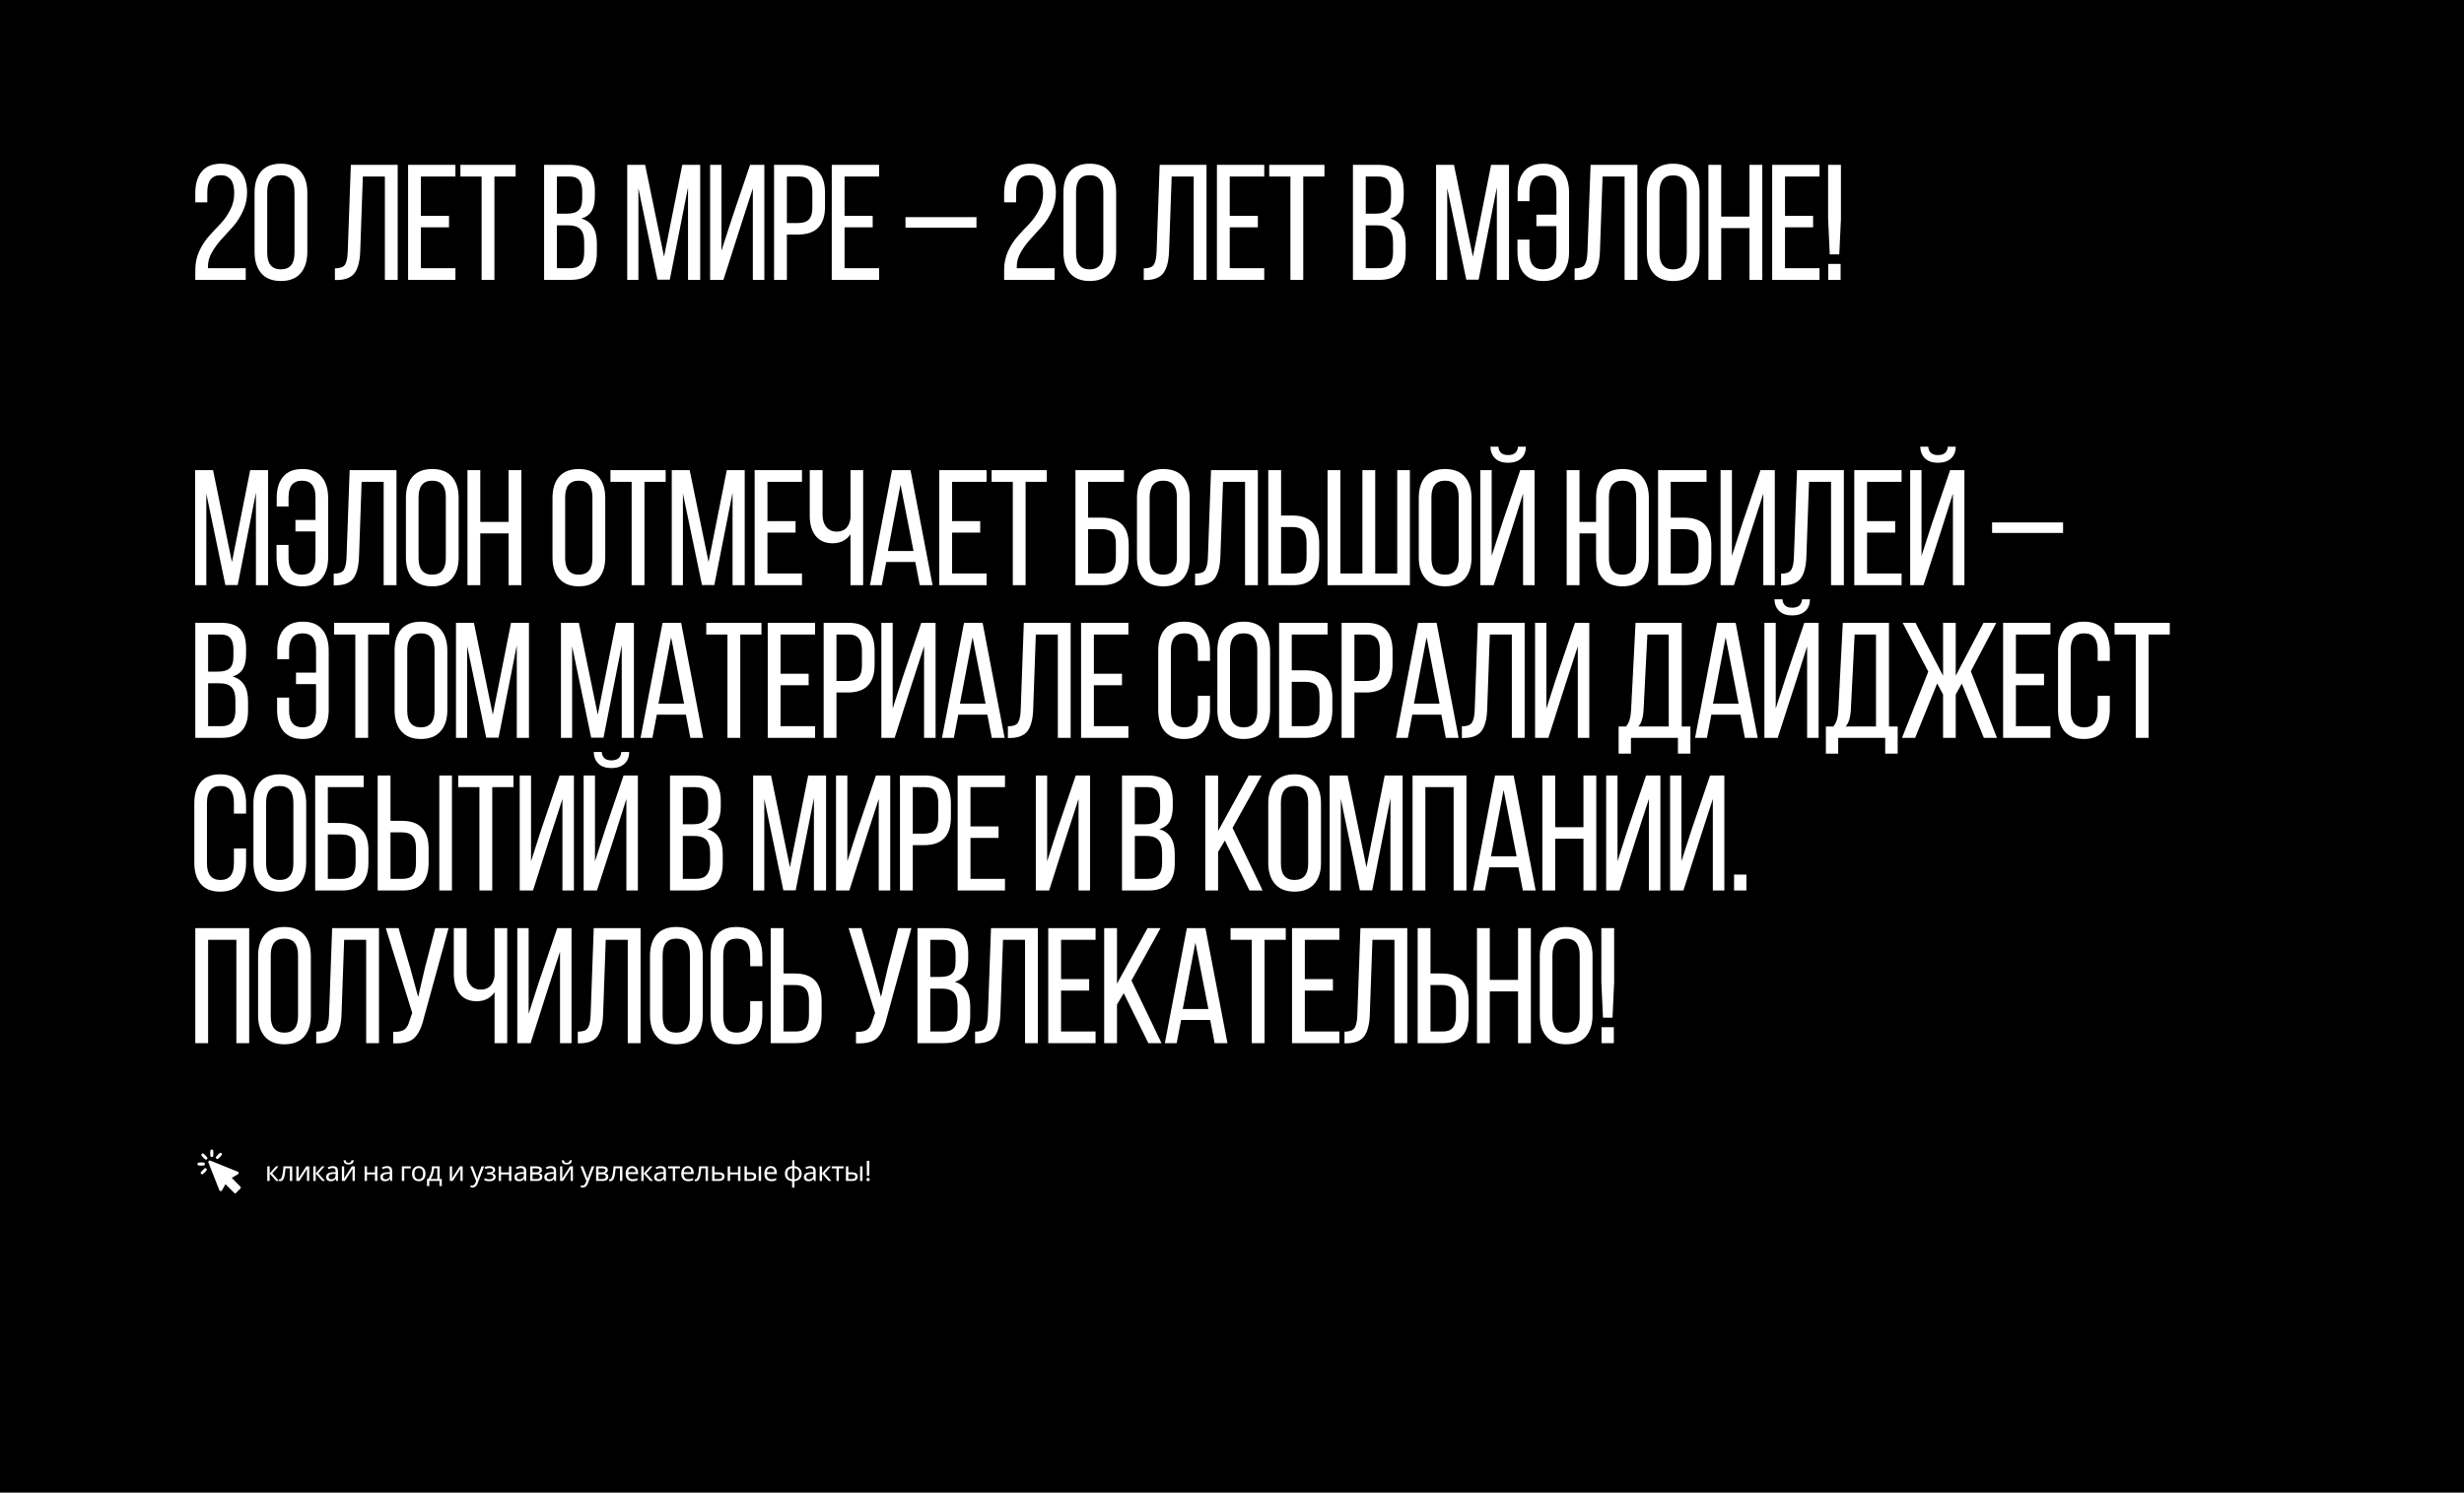 <?xml version="1.0" encoding="UTF-8"?> <svg xmlns="http://www.w3.org/2000/svg" width="1162" height="704" viewBox="0 0 1162 704" fill="none"><rect width="1162" height="704" fill="black"></rect><path d="M95.122 80.932C97.137 78.452 100.185 77.212 104.266 77.212C108.347 77.212 111.396 78.426 113.41 80.854C115.477 83.283 116.51 86.641 116.51 90.929C116.51 93.925 115.864 96.792 114.573 99.53C113.333 102.268 111.809 104.671 110.001 106.737C108.192 108.752 106.384 110.741 104.576 112.704C102.82 114.616 101.296 116.682 100.004 118.904C98.713 121.125 98.067 123.372 98.067 125.646V126.498H115.89V132H92.1V127.35C92.1 124.147 92.72 121.177 93.96 118.439C95.251 115.701 96.775 113.35 98.532 111.387C100.34 109.372 102.148 107.435 103.956 105.575C105.764 103.663 107.288 101.493 108.528 99.065C109.82 96.586 110.466 93.951 110.466 91.161C110.466 85.478 108.347 82.637 104.111 82.637C99.875 82.637 97.757 85.297 97.757 90.619V95.423H92.1V91.006C92.1 86.718 93.107 83.36 95.122 80.932ZM120.053 118.826V90.851C120.053 86.615 121.086 83.283 123.153 80.854C125.271 78.426 128.371 77.212 132.452 77.212C136.533 77.212 139.633 78.426 141.751 80.854C143.869 83.283 144.928 86.615 144.928 90.851V118.826C144.928 123.062 143.869 126.42 141.751 128.9C139.633 131.328 136.533 132.542 132.452 132.542C128.422 132.542 125.348 131.328 123.23 128.9C121.112 126.42 120.053 123.062 120.053 118.826ZM126.02 90.541V119.214C126.02 124.431 128.164 127.04 132.452 127.04C136.74 127.04 138.884 124.431 138.884 119.214V90.541C138.884 85.272 136.74 82.637 132.452 82.637C128.164 82.637 126.02 85.272 126.02 90.541ZM181.501 83.257H171.117L169.877 118.516C169.722 123.114 168.844 126.524 167.242 128.745C165.641 130.915 162.877 132.026 158.95 132.077H157.943V126.575C160.319 126.575 161.895 126.007 162.67 124.871C163.445 123.682 163.884 121.668 163.987 118.826L165.46 77.755H187.545V132H181.501V83.257ZM198.498 101.778H211.749V107.202H198.498V126.498H214.772V132H192.453V77.755H214.772V83.257H198.498V101.778ZM233.165 132H227.12V83.257H217.124V77.755H243.161V83.257H233.165V132ZM256.594 77.755H268.761C272.894 77.755 275.89 78.736 277.75 80.7C279.61 82.663 280.54 85.685 280.54 89.766V92.323C280.54 95.32 280.049 97.696 279.067 99.453C278.086 101.158 276.458 102.372 274.185 103.095C279.042 104.438 281.47 108.313 281.47 114.719V119.291C281.47 127.764 277.337 132 269.071 132H256.594V77.755ZM262.639 100.77H267.288C269.82 100.77 271.654 100.254 272.79 99.22C273.979 98.187 274.573 96.301 274.573 93.563V90.386C274.573 87.958 274.108 86.176 273.178 85.039C272.248 83.851 270.724 83.257 268.606 83.257H262.639V100.77ZM262.639 126.498H269.071C273.359 126.498 275.503 124.044 275.503 119.136V114.332C275.503 111.387 274.909 109.32 273.72 108.132C272.532 106.892 270.595 106.272 267.908 106.272H262.639V126.498ZM324.469 88.371L315.867 131.923H310.055L301.066 88.759V132H295.796V77.755H304.243L313.155 121.073L321.756 77.755H330.203V132H324.469V88.371ZM355.035 88.836L349.223 106.815L341.164 132H334.887V77.755H340.234V118.206L345.813 101.08L353.718 77.755H360.459V132H355.035V88.836ZM365.046 77.755H376.902C385.013 77.755 389.068 82.172 389.068 91.006V97.516C389.068 106.246 384.858 110.612 376.437 110.612H371.09V132H365.046V77.755ZM371.09 105.187H376.437C378.71 105.187 380.389 104.619 381.474 103.482C382.559 102.346 383.101 100.486 383.101 97.903V90.696C383.101 88.165 382.611 86.305 381.629 85.117C380.647 83.877 379.072 83.257 376.902 83.257H371.09V105.187ZM398.297 101.778H411.549V107.202H398.297V126.498H414.571V132H392.253V77.755H414.571V83.257H398.297V101.778ZM427.018 107.357V102.398H460.495V107.357H427.018ZM476.558 80.932C478.573 78.452 481.621 77.212 485.703 77.212C489.784 77.212 492.832 78.426 494.847 80.854C496.913 83.283 497.946 86.641 497.946 90.929C497.946 93.925 497.301 96.792 496.009 99.53C494.769 102.268 493.245 104.671 491.437 106.737C489.629 108.752 487.821 110.741 486.012 112.704C484.256 114.616 482.732 116.682 481.44 118.904C480.149 121.125 479.503 123.372 479.503 125.646V126.498H497.327V132H473.536V127.35C473.536 124.147 474.156 121.177 475.396 118.439C476.687 115.701 478.211 113.35 479.968 111.387C481.776 109.372 483.584 107.435 485.393 105.575C487.201 103.663 488.725 101.493 489.965 99.065C491.256 96.586 491.902 93.951 491.902 91.161C491.902 85.478 489.784 82.637 485.548 82.637C481.311 82.637 479.193 85.297 479.193 90.619V95.423H473.536V91.006C473.536 86.718 474.543 83.36 476.558 80.932ZM501.489 118.826V90.851C501.489 86.615 502.523 83.283 504.589 80.854C506.707 78.426 509.807 77.212 513.888 77.212C517.97 77.212 521.069 78.426 523.187 80.854C525.306 83.283 526.365 86.615 526.365 90.851V118.826C526.365 123.062 525.306 126.42 523.187 128.9C521.069 131.328 517.97 132.542 513.888 132.542C509.859 132.542 506.785 131.328 504.667 128.9C502.548 126.42 501.489 123.062 501.489 118.826ZM507.456 90.541V119.214C507.456 124.431 509.6 127.04 513.888 127.04C518.176 127.04 520.32 124.431 520.32 119.214V90.541C520.32 85.272 518.176 82.637 513.888 82.637C509.6 82.637 507.456 85.272 507.456 90.541ZM562.937 83.257H552.553L551.313 118.516C551.158 123.114 550.28 126.524 548.678 128.745C547.077 130.915 544.313 132.026 540.387 132.077H539.379V126.575C541.756 126.575 543.331 126.007 544.106 124.871C544.881 123.682 545.32 121.668 545.424 118.826L546.896 77.755H568.982V132H562.937V83.257ZM579.934 101.778H593.186V107.202H579.934V126.498H596.208V132H573.89V77.755H596.208V83.257H579.934V101.778ZM614.601 132H608.557V83.257H598.56V77.755H624.598V83.257H614.601V132ZM638.031 77.755H650.197C654.33 77.755 657.326 78.736 659.186 80.7C661.046 82.663 661.976 85.685 661.976 89.766V92.323C661.976 95.32 661.485 97.696 660.504 99.453C659.522 101.158 657.895 102.372 655.622 103.095C660.478 104.438 662.906 108.313 662.906 114.719V119.291C662.906 127.764 658.773 132 650.507 132H638.031V77.755ZM644.075 100.77H648.725C651.256 100.77 653.09 100.254 654.227 99.22C655.415 98.187 656.009 96.301 656.009 93.563V90.386C656.009 87.958 655.544 86.176 654.614 85.039C653.684 83.851 652.16 83.257 650.042 83.257H644.075V100.77ZM644.075 126.498H650.507C654.795 126.498 656.939 124.044 656.939 119.136V114.332C656.939 111.387 656.345 109.32 655.157 108.132C653.968 106.892 652.031 106.272 649.345 106.272H644.075V126.498ZM705.905 88.371L697.303 131.923H691.491L682.502 88.759V132H677.233V77.755H685.679L694.591 121.073L703.193 77.755H711.64V132H705.905V88.371ZM718.725 80.854C720.74 78.426 723.762 77.212 727.792 77.212C731.822 77.212 734.844 78.426 736.859 80.854C738.925 83.283 739.959 86.615 739.959 90.851V118.904C739.959 123.14 738.925 126.472 736.859 128.9C734.844 131.328 731.822 132.542 727.792 132.542C723.762 132.542 720.714 131.328 718.648 128.9C716.633 126.472 715.626 123.14 715.626 118.904V113.014H721.283V119.214C721.283 124.431 723.401 127.04 727.637 127.04C731.873 127.04 733.992 124.431 733.992 119.214V106.66H724.537V101.235H733.992V90.541C733.992 85.323 731.873 82.714 727.637 82.714C723.401 82.714 721.283 85.323 721.283 90.541V94.881H715.703V90.851C715.703 86.615 716.711 83.283 718.725 80.854ZM766.142 83.257H755.758L754.518 118.516C754.363 123.114 753.485 126.524 751.883 128.745C750.282 130.915 747.518 132.026 743.592 132.077H742.584V126.575C744.961 126.575 746.536 126.007 747.311 124.871C748.086 123.682 748.525 121.668 748.629 118.826L750.101 77.755H772.187V132H766.142V83.257ZM776.63 118.904V90.851C776.63 86.615 777.663 83.283 779.729 80.854C781.848 78.426 784.947 77.212 789.029 77.212C793.11 77.212 796.21 78.426 798.328 80.854C800.446 83.283 801.505 86.615 801.505 90.851V118.904C801.505 123.14 800.446 126.472 798.328 128.9C796.21 131.328 793.11 132.542 789.029 132.542C784.999 132.542 781.925 131.328 779.807 128.9C777.689 126.472 776.63 123.14 776.63 118.904ZM782.597 90.541V119.214C782.597 124.431 784.741 127.04 789.029 127.04C793.317 127.04 795.461 124.431 795.461 119.214V90.541C795.461 85.323 793.317 82.714 789.029 82.714C784.741 82.714 782.597 85.323 782.597 90.541ZM825.038 107.59H811.709V132H805.664V77.755H811.709V102.165H825.038V77.755H831.082V132H825.038V107.59ZM841.792 101.778H855.043V107.202H841.792V126.498H858.065V132H835.747V77.755H858.065V83.257H841.792V101.778ZM862.897 119.989L862.122 103.25V77.755H868.167V103.25L867.392 119.989H862.897ZM862.2 124.483H868.012V132H862.2V124.483ZM120.695 232.371L112.093 275.923H106.281L97.292 232.759V276H92.022V221.755H100.469L109.381 265.073L117.982 221.755H126.429V276H120.695V232.371ZM133.515 224.854C135.53 222.426 138.552 221.212 142.582 221.212C146.611 221.212 149.634 222.426 151.648 224.854C153.715 227.283 154.748 230.615 154.748 234.851V262.904C154.748 267.14 153.715 270.472 151.648 272.9C149.634 275.328 146.611 276.542 142.582 276.542C138.552 276.542 135.504 275.328 133.438 272.9C131.423 270.472 130.415 267.14 130.415 262.904V257.014H136.072V263.214C136.072 268.431 138.19 271.04 142.427 271.04C146.663 271.04 148.781 268.431 148.781 263.214V250.66H139.327V245.235H148.781V234.541C148.781 229.323 146.663 226.714 142.427 226.714C138.19 226.714 136.072 229.323 136.072 234.541V238.881H130.493V234.851C130.493 230.615 131.5 227.283 133.515 224.854ZM180.932 227.257H170.548L169.308 262.516C169.153 267.114 168.275 270.524 166.673 272.745C165.072 274.915 162.308 276.026 158.381 276.077H157.374V270.575C159.75 270.575 161.326 270.007 162.101 268.871C162.876 267.682 163.315 265.668 163.418 262.826L164.891 221.755H186.976V276H180.932V227.257ZM191.419 262.904V234.851C191.419 230.615 192.453 227.283 194.519 224.854C196.637 222.426 199.737 221.212 203.818 221.212C207.9 221.212 210.999 222.426 213.118 224.854C215.236 227.283 216.295 230.615 216.295 234.851V262.904C216.295 267.14 215.236 270.472 213.118 272.9C210.999 275.328 207.9 276.542 203.818 276.542C199.789 276.542 196.715 275.328 194.597 272.9C192.479 270.472 191.419 267.14 191.419 262.904ZM197.386 234.541V263.214C197.386 268.431 199.53 271.04 203.818 271.04C208.106 271.04 210.25 268.431 210.25 263.214V234.541C210.25 229.323 208.106 226.714 203.818 226.714C199.53 226.714 197.386 229.323 197.386 234.541ZM239.827 251.59H226.498V276H220.454V221.755H226.498V246.165H239.827V221.755H245.872V276H239.827V251.59ZM260.555 262.904V234.851C260.555 230.615 261.588 227.283 263.655 224.854C265.773 222.426 268.873 221.212 272.954 221.212C277.035 221.212 280.135 222.426 282.253 224.854C284.371 227.283 285.43 230.615 285.43 234.851V262.904C285.43 267.14 284.371 270.472 282.253 272.9C280.135 275.328 277.035 276.542 272.954 276.542C268.924 276.542 265.85 275.328 263.732 272.9C261.614 270.472 260.555 267.14 260.555 262.904ZM266.522 234.541V263.214C266.522 268.431 268.666 271.04 272.954 271.04C277.242 271.04 279.386 268.431 279.386 263.214V234.541C279.386 229.323 277.242 226.714 272.954 226.714C268.666 226.714 266.522 229.323 266.522 234.541ZM303.926 276H297.881V227.257H287.885V221.755H313.922V227.257H303.926V276ZM345.468 232.371L336.866 275.923H331.054L322.065 232.759V276H316.795V221.755H325.242L334.154 265.073L342.755 221.755H351.202V276H345.468V232.371ZM361.93 245.778H375.181V251.202H361.93V270.498H378.204V276H355.886V221.755H378.204V227.257H361.93V245.778ZM401.091 276V251.977C399.128 254.819 396.313 256.239 392.645 256.239C389.132 256.239 386.445 255.051 384.585 252.675C382.777 250.298 381.873 247.198 381.873 243.375V221.755H387.918V242.91C387.918 245.235 388.512 247.121 389.7 248.567C390.888 250.014 392.515 250.737 394.582 250.737C398.302 250.737 400.471 248.619 401.091 244.383V221.755H407.058V276H401.091ZM431.652 265.073H417.936L415.844 276H410.264L420.648 221.755H429.405L439.789 276H433.744L431.652 265.073ZM424.678 228.574L418.711 259.881H430.8L424.678 228.574ZM449.001 245.778H462.252V251.202H449.001V270.498H465.275V276H442.957V221.755H465.275V227.257H449.001V245.778ZM483.668 276H477.623V227.257H467.627V221.755H493.664V227.257H483.668V276ZM513.142 244.15H519.496C528.02 244.15 532.283 248.387 532.283 256.859V262.826C532.283 271.609 528.124 276 519.806 276H507.175V221.755H530.035V227.257H513.142V244.15ZM513.142 270.498H519.806C522.028 270.498 523.655 269.93 524.688 268.793C525.722 267.605 526.238 265.745 526.238 263.214V256.472C526.238 253.94 525.696 252.158 524.611 251.125C523.526 250.091 521.821 249.575 519.496 249.575H513.142V270.498ZM536.186 262.904V234.851C536.186 230.615 537.219 227.283 539.285 224.854C541.404 222.426 544.503 221.212 548.585 221.212C552.666 221.212 555.766 222.426 557.884 224.854C560.002 227.283 561.061 230.615 561.061 234.851V262.904C561.061 267.14 560.002 270.472 557.884 272.9C555.766 275.328 552.666 276.542 548.585 276.542C544.555 276.542 541.481 275.328 539.363 272.9C537.245 270.472 536.186 267.14 536.186 262.904ZM542.153 234.541V263.214C542.153 268.431 544.297 271.04 548.585 271.04C552.873 271.04 555.017 268.431 555.017 263.214V234.541C555.017 229.323 552.873 226.714 548.585 226.714C544.297 226.714 542.153 229.323 542.153 234.541ZM587.151 227.257H576.767L575.527 262.516C575.372 267.114 574.494 270.524 572.892 272.745C571.291 274.915 568.527 276.026 564.6 276.077H563.593V270.575C565.969 270.575 567.545 270.007 568.32 268.871C569.095 267.682 569.534 265.668 569.637 262.826L571.11 221.755H593.195V276H587.151V227.257ZM604.148 243.143H609.495C617.916 243.143 622.126 247.508 622.126 256.239V262.749C622.126 271.583 618.071 276 609.96 276H598.103V221.755H604.148V243.143ZM604.148 270.498H609.96C612.13 270.498 613.705 269.904 614.687 268.716C615.669 267.476 616.159 265.59 616.159 263.059V255.852C616.159 253.269 615.617 251.409 614.532 250.272C613.447 249.136 611.768 248.567 609.495 248.567H604.148V270.498ZM626.068 221.755H632.112V270.498H642.496V221.755H648.541V270.498H658.925V221.755H664.892V276H626.068V221.755ZM669.081 262.904V234.851C669.081 230.615 670.114 227.283 672.18 224.854C674.299 222.426 677.398 221.212 681.48 221.212C685.561 221.212 688.661 222.426 690.779 224.854C692.897 227.283 693.956 230.615 693.956 234.851V262.904C693.956 267.14 692.897 270.472 690.779 272.9C688.661 275.328 685.561 276.542 681.48 276.542C677.45 276.542 674.376 275.328 672.258 272.9C670.14 270.472 669.081 267.14 669.081 262.904ZM675.048 234.541V263.214C675.048 268.431 677.192 271.04 681.48 271.04C685.768 271.04 687.911 268.431 687.911 263.214V234.541C687.911 229.323 685.768 226.714 681.48 226.714C677.192 226.714 675.048 229.323 675.048 234.541ZM715.861 210.673H719.581C719.581 213.05 718.832 214.909 717.334 216.253C715.835 217.596 713.795 218.268 711.212 218.268C708.628 218.268 706.614 217.596 705.167 216.253C703.721 214.909 702.946 213.05 702.842 210.673H706.639C706.846 213.308 708.37 214.625 711.212 214.625C714.105 214.625 715.654 213.308 715.861 210.673ZM718.263 232.836L712.839 249.885L704.392 276H698.115V221.755H703.462V262.206L708.499 246.553L716.946 221.755H723.688V276H718.263V232.836ZM755.881 224.854C757.999 222.426 761.099 221.212 765.18 221.212C769.261 221.212 772.335 222.426 774.402 224.854C776.52 227.283 777.579 230.615 777.579 234.851V262.904C777.579 267.14 776.52 270.472 774.402 272.9C772.284 275.328 769.21 276.542 765.18 276.542C761.099 276.542 757.999 275.328 755.881 272.9C753.763 270.472 752.704 267.14 752.704 262.904V251.59H744.877V276H738.832V221.755H744.877V246.165H752.704V234.851C752.704 230.615 753.763 227.283 755.881 224.854ZM771.612 234.541C771.612 229.323 769.468 226.714 765.18 226.714C760.892 226.714 758.748 229.323 758.748 234.541V263.214C758.748 268.431 760.892 271.04 765.18 271.04C769.468 271.04 771.612 268.431 771.612 263.214V234.541ZM787.901 244.15H794.255C802.78 244.15 807.042 248.387 807.042 256.859V262.826C807.042 271.609 802.883 276 794.565 276H781.934V221.755H804.794V227.257H787.901V244.15ZM787.901 270.498H794.565C796.787 270.498 798.414 269.93 799.447 268.793C800.481 267.605 800.997 265.745 800.997 263.214V256.472C800.997 253.94 800.455 252.158 799.37 251.125C798.285 250.091 796.58 249.575 794.255 249.575H787.901V270.498ZM831.558 232.836L825.668 250.97L817.687 276H811.41V221.755H816.757V262.206L821.561 247.25L830.241 221.755H836.982V276H831.558V232.836ZM863.499 227.257H853.115L851.875 262.516C851.72 267.114 850.842 270.524 849.24 272.745C847.639 274.915 844.875 276.026 840.949 276.077H839.941V270.575C842.318 270.575 843.893 270.007 844.668 268.871C845.443 267.682 845.882 265.668 845.986 262.826L847.458 221.755H869.544V276H863.499V227.257ZM880.496 245.778H893.747V251.202H880.496V270.498H896.77V276H874.452V221.755H896.77V227.257H880.496V245.778ZM918.573 210.673H922.292C922.292 213.05 921.543 214.909 920.045 216.253C918.547 217.596 916.506 218.268 913.923 218.268C911.34 218.268 909.325 217.596 907.878 216.253C906.432 214.909 905.657 213.05 905.554 210.673H909.351C909.558 213.308 911.082 214.625 913.923 214.625C916.816 214.625 918.366 213.308 918.573 210.673ZM920.975 232.836L915.55 249.885L907.104 276H900.827V221.755H906.174V262.206L911.211 246.553L919.657 221.755H926.399V276H920.975V232.836ZM939.452 251.357V246.398H972.929V251.357H939.452ZM92.1 293.755H104.266C108.399 293.755 111.396 294.736 113.255 296.699C115.115 298.663 116.045 301.685 116.045 305.766V308.323C116.045 311.32 115.554 313.696 114.573 315.453C113.591 317.158 111.964 318.372 109.691 319.095C114.547 320.438 116.975 324.313 116.975 330.719V335.291C116.975 343.764 112.842 348 104.576 348H92.1V293.755ZM98.144 316.77H102.794C105.325 316.77 107.159 316.254 108.296 315.22C109.484 314.187 110.078 312.301 110.078 309.563V306.386C110.078 303.958 109.613 302.176 108.683 301.039C107.753 299.851 106.229 299.257 104.111 299.257H98.144V316.77ZM98.144 342.498H104.576C108.864 342.498 111.008 340.044 111.008 335.136V330.332C111.008 327.387 110.414 325.32 109.226 324.132C108.038 322.892 106.1 322.272 103.414 322.272H98.144V342.498ZM133.781 296.854C135.796 294.426 138.818 293.212 142.848 293.212C146.878 293.212 149.9 294.426 151.915 296.854C153.981 299.283 155.015 302.615 155.015 306.851V334.904C155.015 339.14 153.981 342.472 151.915 344.9C149.9 347.328 146.878 348.542 142.848 348.542C138.818 348.542 135.77 347.328 133.704 344.9C131.689 342.472 130.682 339.14 130.682 334.904V329.014H136.339V335.214C136.339 340.431 138.457 343.04 142.693 343.04C146.929 343.04 149.048 340.431 149.048 335.214V322.66H139.593V317.235H149.048V306.541C149.048 301.323 146.929 298.714 142.693 298.714C138.457 298.714 136.339 301.323 136.339 306.541V310.881H130.759V306.851C130.759 302.615 131.767 299.283 133.781 296.854ZM173.604 348H167.559V299.257H157.563V293.755H183.6V299.257H173.604V348ZM186.086 334.904V306.851C186.086 302.615 187.119 299.283 189.185 296.854C191.304 294.426 194.403 293.212 198.485 293.212C202.566 293.212 205.666 294.426 207.784 296.854C209.902 299.283 210.961 302.615 210.961 306.851V334.904C210.961 339.14 209.902 342.472 207.784 344.9C205.666 347.328 202.566 348.542 198.485 348.542C194.455 348.542 191.381 347.328 189.263 344.9C187.145 342.472 186.086 339.14 186.086 334.904ZM192.053 306.541V335.214C192.053 340.431 194.197 343.04 198.485 343.04C202.773 343.04 204.917 340.431 204.917 335.214V306.541C204.917 301.323 202.773 298.714 198.485 298.714C194.197 298.714 192.053 301.323 192.053 306.541ZM243.715 304.371L235.114 347.923H229.302L220.312 304.759V348H215.043V293.755H223.49L232.401 337.073L241.003 293.755H249.45V348H243.715V304.371ZM293.211 304.371L284.609 347.923H278.797L269.808 304.759V348H264.539V293.755H272.985L281.897 337.073L290.499 293.755H298.946V348H293.211V304.371ZM323.467 337.073H309.751L307.659 348H302.079L312.463 293.755H321.22L331.604 348H325.56L323.467 337.073ZM316.493 300.574L310.526 331.881H322.615L316.493 300.574ZM349.108 348H343.063V299.257H333.067V293.755H359.105V299.257H349.108V348ZM368.099 317.778H381.351V323.202H368.099V342.498H384.373V348H362.055V293.755H384.373V299.257H368.099V317.778ZM388.43 293.755H400.286C408.397 293.755 412.453 298.172 412.453 307.006V313.515C412.453 322.246 408.242 326.612 399.821 326.612H394.474V348H388.43V293.755ZM394.474 321.187H399.821C402.094 321.187 403.773 320.619 404.858 319.482C405.943 318.346 406.486 316.486 406.486 313.903V306.696C406.486 304.165 405.995 302.305 405.013 301.117C404.032 299.877 402.456 299.257 400.286 299.257H394.474V321.187ZM435.785 304.836L429.896 322.97L421.914 348H415.637V293.755H420.984V334.206L425.789 319.25L434.468 293.755H441.21V348H435.785V304.836ZM465.634 337.073H451.918L449.826 348H444.246L454.63 293.755H463.387L473.771 348H467.726L465.634 337.073ZM458.66 300.574L452.693 331.881H464.782L458.66 300.574ZM498.869 299.257H488.485L487.245 334.516C487.09 339.114 486.212 342.524 484.61 344.745C483.009 346.915 480.245 348.026 476.319 348.077H475.311V342.575C477.688 342.575 479.263 342.007 480.038 340.871C480.813 339.682 481.252 337.668 481.356 334.826L482.828 293.755H504.914V348H498.869V299.257ZM515.866 317.778H529.118V323.202H515.866V342.498H532.14V348H509.822V293.755H532.14V299.257H515.866V317.778ZM558.381 293.212C562.462 293.212 565.51 294.426 567.525 296.854C569.592 299.283 570.625 302.615 570.625 306.851V311.733H564.89V306.541C564.89 301.323 562.772 298.714 558.536 298.714C554.3 298.714 552.181 301.323 552.181 306.541V335.214C552.181 340.431 554.3 343.04 558.536 343.04C562.772 343.04 564.89 340.431 564.89 335.214V328.162H570.625V334.904C570.625 339.14 569.592 342.472 567.525 344.9C565.51 347.328 562.462 348.542 558.381 348.542C554.351 348.542 551.303 347.328 549.237 344.9C547.222 342.472 546.214 339.14 546.214 334.904V306.851C546.214 302.615 547.222 299.283 549.237 296.854C551.303 294.426 554.351 293.212 558.381 293.212ZM574.103 334.904V306.851C574.103 302.615 575.136 299.283 577.203 296.854C579.321 294.426 582.421 293.212 586.502 293.212C590.583 293.212 593.683 294.426 595.801 296.854C597.919 299.283 598.978 302.615 598.978 306.851V334.904C598.978 339.14 597.919 342.472 595.801 344.9C593.683 347.328 590.583 348.542 586.502 348.542C582.472 348.542 579.398 347.328 577.28 344.9C575.162 342.472 574.103 339.14 574.103 334.904ZM580.07 306.541V335.214C580.07 340.431 582.214 343.04 586.502 343.04C590.79 343.04 592.934 340.431 592.934 335.214V306.541C592.934 301.323 590.79 298.714 586.502 298.714C582.214 298.714 580.07 301.323 580.07 306.541ZM609.182 316.15H615.536C624.061 316.15 628.323 320.387 628.323 328.859V334.826C628.323 343.609 624.164 348 615.846 348H603.215V293.755H626.075V299.257H609.182V316.15ZM609.182 342.498H615.846C618.068 342.498 619.695 341.93 620.728 340.793C621.762 339.605 622.278 337.745 622.278 335.214V328.472C622.278 325.94 621.736 324.158 620.651 323.125C619.566 322.091 617.861 321.575 615.536 321.575H609.182V342.498ZM632.691 293.755H644.547C652.658 293.755 656.714 298.172 656.714 307.006V313.515C656.714 322.246 652.503 326.612 644.082 326.612H638.735V348H632.691V293.755ZM638.735 321.187H644.082C646.356 321.187 648.035 320.619 649.119 319.482C650.204 318.346 650.747 316.486 650.747 313.903V306.696C650.747 304.165 650.256 302.305 649.274 301.117C648.293 299.877 646.717 299.257 644.547 299.257H638.735V321.187ZM679.737 337.073H666.02L663.928 348H658.348L668.732 293.755H677.489L687.873 348H681.829L679.737 337.073ZM672.762 300.574L666.795 331.881H678.884L672.762 300.574ZM712.971 299.257H702.587L701.347 334.516C701.193 339.114 700.314 342.524 698.713 344.745C697.111 346.915 694.347 348.026 690.421 348.077H689.414V342.575C691.79 342.575 693.366 342.007 694.141 340.871C694.916 339.682 695.355 337.668 695.458 334.826L696.93 293.755H719.016V348H712.971V299.257ZM744.072 304.836L738.183 322.97L730.201 348H723.924V293.755H729.271V334.206L734.076 319.25L742.755 293.755H749.497V348H744.072V304.836ZM797.19 355.439H791.301V348H769.138V355.439H763.326V342.653H766.813C768.259 341.051 769.06 338.417 769.215 334.749L771.308 293.755H793.083V342.653H797.19V355.439ZM776.887 299.257L775.105 334.671C774.898 338.494 774.071 341.155 772.625 342.653H786.961V299.257H776.887ZM820.768 337.073H807.052L804.96 348H799.38L809.764 293.755H818.521L828.905 348H822.861L820.768 337.073ZM813.794 300.574L807.827 331.881H819.916L813.794 300.574ZM849.818 282.673H853.538C853.538 285.05 852.789 286.909 851.291 288.253C849.793 289.596 847.752 290.268 845.169 290.268C842.586 290.268 840.571 289.596 839.124 288.253C837.678 286.909 836.903 285.05 836.8 282.673H840.597C840.803 285.308 842.327 286.625 845.169 286.625C848.062 286.625 849.612 285.308 849.818 282.673ZM852.221 304.836L846.796 321.885L838.349 348H832.073V293.755H837.42V334.206L842.457 318.553L850.903 293.755H857.645V348H852.221V304.836ZM894.932 355.439H889.042V348H866.879V355.439H861.067V342.653H864.554C866.001 341.051 866.802 338.417 866.957 334.749L869.049 293.755H890.825V342.653H894.932V355.439ZM874.628 299.257L872.846 334.671C872.639 338.494 871.813 341.155 870.366 342.653H884.703V299.257H874.628ZM935.558 348L925.174 322.427L922.307 327.542V348H916.34V327.542L913.55 322.35L903.166 348H896.966L909.365 316.77L897.276 293.755H903.321L916.34 318.708V293.755H922.307V318.708L935.403 293.755H941.448L929.436 316.615L941.758 348H935.558ZM950.691 317.778H963.942V323.202H950.691V342.498H966.965V348H944.647V293.755H966.965V299.257H950.691V317.778ZM982.723 293.212C986.804 293.212 989.852 294.426 991.867 296.854C993.934 299.283 994.967 302.615 994.967 306.851V311.733H989.233V306.541C989.233 301.323 987.114 298.714 982.878 298.714C978.642 298.714 976.524 301.323 976.524 306.541V335.214C976.524 340.431 978.642 343.04 982.878 343.04C987.114 343.04 989.233 340.431 989.233 335.214V328.162H994.967V334.904C994.967 339.14 993.934 342.472 991.867 344.9C989.852 347.328 986.804 348.542 982.723 348.542C978.693 348.542 975.645 347.328 973.579 344.9C971.564 342.472 970.557 339.14 970.557 334.904V306.851C970.557 302.615 971.564 299.283 973.579 296.854C975.645 294.426 978.693 293.212 982.723 293.212ZM1013.25 348H1007.2V299.257H997.205V293.755H1023.24V299.257H1013.25V348ZM103.801 365.212C107.883 365.212 110.931 366.426 112.945 368.854C115.012 371.283 116.045 374.615 116.045 378.851V383.733H110.311V378.541C110.311 373.323 108.192 370.714 103.956 370.714C99.72 370.714 97.602 373.323 97.602 378.541V407.214C97.602 412.431 99.72 415.04 103.956 415.04C108.192 415.04 110.311 412.431 110.311 407.214V400.162H116.045V406.904C116.045 411.14 115.012 414.472 112.945 416.9C110.931 419.328 107.883 420.542 103.801 420.542C99.772 420.542 96.724 419.328 94.657 416.9C92.642 414.472 91.635 411.14 91.635 406.904V378.851C91.635 374.615 92.642 371.283 94.657 368.854C96.724 366.426 99.772 365.212 103.801 365.212ZM119.523 406.904V378.851C119.523 374.615 120.557 371.283 122.623 368.854C124.741 366.426 127.841 365.212 131.922 365.212C136.003 365.212 139.103 366.426 141.221 368.854C143.34 371.283 144.399 374.615 144.399 378.851V406.904C144.399 411.14 143.34 414.472 141.221 416.9C139.103 419.328 136.003 420.542 131.922 420.542C127.893 420.542 124.819 419.328 122.7 416.9C120.582 414.472 119.523 411.14 119.523 406.904ZM125.49 378.541V407.214C125.49 412.431 127.634 415.04 131.922 415.04C136.21 415.04 138.354 412.431 138.354 407.214V378.541C138.354 373.323 136.21 370.714 131.922 370.714C127.634 370.714 125.49 373.323 125.49 378.541ZM154.602 388.15H160.957C169.481 388.15 173.743 392.387 173.743 400.859V406.826C173.743 415.609 169.584 420 161.267 420H148.635V365.755H171.496V371.257H154.602V388.15ZM154.602 414.498H161.267C163.488 414.498 165.116 413.93 166.149 412.793C167.182 411.605 167.699 409.745 167.699 407.214V400.472C167.699 397.94 167.156 396.158 166.071 395.125C164.986 394.091 163.282 393.575 160.957 393.575H154.602V414.498ZM184.156 387.143H189.503C197.924 387.143 202.134 391.508 202.134 400.239V406.749C202.134 415.583 198.079 420 189.968 420H178.111V365.755H184.156V387.143ZM207.171 365.755H213.138V420H207.171V365.755ZM184.156 414.498H189.968C192.137 414.498 193.713 413.904 194.695 412.716C195.676 411.476 196.167 409.59 196.167 407.059V399.852C196.167 397.269 195.625 395.409 194.54 394.272C193.455 393.136 191.776 392.567 189.503 392.567H184.156V414.498ZM232.142 420H226.097V371.257H216.1V365.755H242.138V371.257H232.142V420ZM265.237 376.836L259.347 394.97L251.365 420H245.088V365.755H250.435V406.206L255.24 391.25L263.919 365.755H270.661V420H265.237V376.836ZM292.993 354.673H296.713C296.713 357.05 295.964 358.909 294.466 360.253C292.967 361.596 290.927 362.268 288.344 362.268C285.76 362.268 283.746 361.596 282.299 360.253C280.853 358.909 280.078 357.05 279.974 354.673H283.771C283.978 357.308 285.502 358.625 288.344 358.625C291.237 358.625 292.786 357.308 292.993 354.673ZM295.395 376.836L289.971 393.885L281.524 420H275.247V365.755H280.594V406.206L285.631 390.553L294.078 365.755H300.82V420H295.395V376.836ZM315.964 365.755H328.131C332.264 365.755 335.26 366.736 337.12 368.699C338.98 370.663 339.91 373.685 339.91 377.766V380.323C339.91 383.32 339.419 385.696 338.437 387.453C337.456 389.158 335.829 390.372 333.555 391.095C338.412 392.438 340.84 396.313 340.84 402.719V407.291C340.84 415.764 336.707 420 328.441 420H315.964V365.755ZM322.009 388.77H326.659C329.19 388.77 331.024 388.254 332.161 387.22C333.349 386.187 333.943 384.301 333.943 381.563V378.386C333.943 375.958 333.478 374.176 332.548 373.039C331.618 371.851 330.094 371.257 327.976 371.257H322.009V388.77ZM322.009 414.498H328.441C332.729 414.498 334.873 412.044 334.873 407.136V402.332C334.873 399.387 334.279 397.32 333.09 396.132C331.902 394.892 329.965 394.272 327.278 394.272H322.009V414.498ZM383.839 376.371L375.237 419.923H369.425L360.436 376.759V420H355.166V365.755H363.613L372.525 409.073L381.127 365.755H389.573V420H383.839V376.371ZM414.405 376.836L408.516 394.97L400.534 420H394.257V365.755H399.604V406.206L404.408 391.25L413.088 365.755H419.83V420H414.405V376.836ZM424.416 365.755H436.272C444.383 365.755 448.439 370.172 448.439 379.006V385.515C448.439 394.246 444.228 398.612 435.807 398.612H430.46V420H424.416V365.755ZM430.46 393.187H435.807C438.08 393.187 439.759 392.619 440.844 391.482C441.929 390.346 442.472 388.486 442.472 385.903V378.696C442.472 376.165 441.981 374.305 440.999 373.117C440.018 371.877 438.442 371.257 436.272 371.257H430.46V393.187ZM457.668 389.778H470.919V395.202H457.668V414.498H473.941V420H451.623V365.755H473.941V371.257H457.668V389.778ZM508.629 376.836L502.74 394.97L494.758 420H488.481V365.755H493.828V406.206L498.632 391.25L507.312 365.755H514.054V420H508.629V376.836ZM529.122 365.755H541.289C545.422 365.755 548.418 366.736 550.278 368.699C552.138 370.663 553.068 373.685 553.068 377.766V380.323C553.068 383.32 552.577 385.696 551.595 387.453C550.614 389.158 548.986 390.372 546.713 391.095C551.57 392.438 553.998 396.313 553.998 402.719V407.291C553.998 415.764 549.865 420 541.599 420H529.122V365.755ZM535.167 388.77H539.816C542.348 388.77 544.182 388.254 545.318 387.22C546.507 386.187 547.101 384.301 547.101 381.563V378.386C547.101 375.958 546.636 374.176 545.706 373.039C544.776 371.851 543.252 371.257 541.134 371.257H535.167V388.77ZM535.167 414.498H541.599C545.887 414.498 548.031 412.044 548.031 407.136V402.332C548.031 399.387 547.437 397.32 546.248 396.132C545.06 394.892 543.123 394.272 540.436 394.272H535.167V414.498ZM589.247 420L577.623 396.442L574.446 401.789V420H568.402V365.755H574.446V391.947L588.86 365.755H594.982L581.266 390.475L595.447 420H589.247ZM598.096 406.904V378.851C598.096 374.615 599.129 371.283 601.195 368.854C603.313 366.426 606.413 365.212 610.495 365.212C614.576 365.212 617.676 366.426 619.794 368.854C621.912 371.283 622.971 374.615 622.971 378.851V406.904C622.971 411.14 621.912 414.472 619.794 416.9C617.676 419.328 614.576 420.542 610.495 420.542C606.465 420.542 603.391 419.328 601.273 416.9C599.155 414.472 598.096 411.14 598.096 406.904ZM604.063 378.541V407.214C604.063 412.431 606.207 415.04 610.495 415.04C614.782 415.04 616.926 412.431 616.926 407.214V378.541C616.926 373.323 614.782 370.714 610.495 370.714C606.207 370.714 604.063 373.323 604.063 378.541ZM655.725 376.371L647.123 419.923H641.311L632.322 376.759V420H627.053V365.755H635.499L644.411 409.073L653.013 365.755H661.46V420H655.725V376.371ZM685.516 371.257H672.188V420H666.143V365.755H691.561V420H685.516V371.257ZM716.065 409.073H702.348L700.256 420H694.676L705.06 365.755H713.817L724.201 420H718.157L716.065 409.073ZM709.09 372.574L703.123 403.881H715.212L709.09 372.574ZM746.742 395.59H733.413V420H727.369V365.755H733.413V390.165H746.742V365.755H752.787V420H746.742V395.59ZM777.6 376.836L771.711 394.97L763.729 420H757.452V365.755H762.799V406.206L767.604 391.25L776.283 365.755H783.025V420H777.6V376.836ZM807.759 376.836L801.87 394.97L793.888 420H787.611V365.755H792.958V406.206L797.762 391.25L806.442 365.755H813.184V420H807.759V376.836ZM817.77 412.483H823.582V420H817.77V412.483ZM111.473 443.257H98.144V492H92.1V437.755H117.518V492H111.473V443.257ZM121.718 478.904V450.851C121.718 446.615 122.751 443.283 124.818 440.854C126.936 438.426 130.036 437.212 134.117 437.212C138.198 437.212 141.298 438.426 143.416 440.854C145.534 443.283 146.593 446.615 146.593 450.851V478.904C146.593 483.14 145.534 486.472 143.416 488.9C141.298 491.328 138.198 492.542 134.117 492.542C130.087 492.542 127.013 491.328 124.895 488.9C122.777 486.472 121.718 483.14 121.718 478.904ZM127.685 450.541V479.214C127.685 484.431 129.829 487.04 134.117 487.04C138.405 487.04 140.549 484.431 140.549 479.214V450.541C140.549 445.323 138.405 442.714 134.117 442.714C129.829 442.714 127.685 445.323 127.685 450.541ZM172.683 443.257H162.299L161.059 478.516C160.904 483.114 160.026 486.524 158.424 488.745C156.823 490.915 154.059 492.026 150.132 492.077H149.125V486.575C151.502 486.575 153.077 486.007 153.852 484.871C154.627 483.682 155.066 481.668 155.17 478.826L156.642 437.755H178.728V492H172.683V443.257ZM211.533 437.755L199.909 480.066C198.876 484.509 197.352 487.686 195.337 489.598C193.374 491.458 190.068 492.284 185.418 492.077V486.653C187.743 486.756 189.473 486.42 190.61 485.646C191.798 484.819 192.651 483.372 193.167 481.306L194.407 477.741L181.931 437.755H187.975L193.477 456.586L197.197 470.224L200.374 456.586L205.256 437.755H211.533ZM233.231 492V467.977C231.268 470.819 228.452 472.239 224.784 472.239C221.271 472.239 218.584 471.051 216.725 468.675C214.916 466.298 214.012 463.198 214.012 459.375V437.755H220.057V458.91C220.057 461.235 220.651 463.121 221.839 464.567C223.027 466.014 224.655 466.737 226.721 466.737C230.441 466.737 232.611 464.619 233.231 460.383V437.755H239.198V492H233.231ZM264.101 448.836L258.212 466.97L250.23 492H243.953V437.755H249.3V478.206L254.105 463.25L262.784 437.755H269.526V492H264.101V448.836ZM296.043 443.257H285.659L284.419 478.516C284.264 483.114 283.385 486.524 281.784 488.745C280.182 490.915 277.418 492.026 273.492 492.077H272.485V486.575C274.861 486.575 276.437 486.007 277.212 484.871C277.987 483.682 278.426 481.668 278.529 478.826L280.002 437.755H302.087V492H296.043V443.257ZM306.53 478.904V450.851C306.53 446.615 307.563 443.283 309.63 440.854C311.748 438.426 314.848 437.212 318.929 437.212C323.01 437.212 326.11 438.426 328.228 440.854C330.346 443.283 331.406 446.615 331.406 450.851V478.904C331.406 483.14 330.346 486.472 328.228 488.9C326.11 491.328 323.01 492.542 318.929 492.542C314.9 492.542 311.826 491.328 309.707 488.9C307.589 486.472 306.53 483.14 306.53 478.904ZM312.497 450.541V479.214C312.497 484.431 314.641 487.04 318.929 487.04C323.217 487.04 325.361 484.431 325.361 479.214V450.541C325.361 445.323 323.217 442.714 318.929 442.714C314.641 442.714 312.497 445.323 312.497 450.541ZM347.266 437.212C351.348 437.212 354.396 438.426 356.41 440.854C358.477 443.283 359.51 446.615 359.51 450.851V455.733H353.776V450.541C353.776 445.323 351.658 442.714 347.421 442.714C343.185 442.714 341.067 445.323 341.067 450.541V479.214C341.067 484.431 343.185 487.04 347.421 487.04C351.658 487.04 353.776 484.431 353.776 479.214V472.162H359.51V478.904C359.51 483.14 358.477 486.472 356.41 488.9C354.396 491.328 351.348 492.542 347.266 492.542C343.237 492.542 340.189 491.328 338.122 488.9C336.107 486.472 335.1 483.14 335.1 478.904V450.851C335.1 446.615 336.107 443.283 338.122 440.854C340.189 438.426 343.237 437.212 347.266 437.212ZM369.498 459.143H374.845C383.266 459.143 387.476 463.508 387.476 472.239V478.749C387.476 487.583 383.421 492 375.31 492H363.453V437.755H369.498V459.143ZM369.498 486.498H375.31C377.48 486.498 379.055 485.904 380.037 484.716C381.018 483.476 381.509 481.59 381.509 479.059V471.852C381.509 469.269 380.967 467.409 379.882 466.272C378.797 465.136 377.118 464.567 374.845 464.567H369.498V486.498ZM429.798 437.755L418.174 480.066C417.141 484.509 415.617 487.686 413.602 489.598C411.639 491.458 408.332 492.284 403.683 492.077V486.653C406.007 486.756 407.738 486.42 408.875 485.646C410.063 484.819 410.915 483.372 411.432 481.306L412.672 477.741L400.195 437.755H406.24L411.742 456.586L415.462 470.224L418.639 456.586L423.521 437.755H429.798ZM432.664 437.755H444.831C448.964 437.755 451.96 438.736 453.82 440.699C455.68 442.663 456.61 445.685 456.61 449.766V452.323C456.61 455.32 456.119 457.696 455.137 459.453C454.156 461.158 452.529 462.372 450.255 463.095C455.112 464.438 457.54 468.313 457.54 474.719V479.291C457.54 487.764 453.407 492 445.141 492H432.664V437.755ZM438.709 460.77H443.358C445.89 460.77 447.724 460.254 448.861 459.22C450.049 458.187 450.643 456.301 450.643 453.563V450.386C450.643 447.958 450.178 446.176 449.248 445.039C448.318 443.851 446.794 443.257 444.676 443.257H438.709V460.77ZM438.709 486.498H445.141C449.429 486.498 451.573 484.044 451.573 479.136V474.332C451.573 471.387 450.979 469.32 449.79 468.132C448.602 466.892 446.665 466.272 443.978 466.272H438.709V486.498ZM483.392 443.257H473.008L471.768 478.516C471.613 483.114 470.734 486.524 469.133 488.745C467.531 490.915 464.767 492.026 460.841 492.077H459.834V486.575C462.21 486.575 463.786 486.007 464.561 484.871C465.336 483.682 465.775 481.668 465.878 478.826L467.351 437.755H489.436V492H483.392V443.257ZM500.389 461.778H513.64V467.202H500.389V486.498H516.662V492H494.344V437.755H516.662V443.257H500.389V461.778ZM541.565 492L529.941 468.442L526.764 473.789V492H520.719V437.755H526.764V463.947L541.177 437.755H547.299L533.583 462.475L547.764 492H541.565ZM570.716 481.073H557L554.908 492H549.328L559.712 437.755H568.469L578.853 492H572.809L570.716 481.073ZM563.742 444.574L557.775 475.881H569.864L563.742 444.574ZM596.357 492H590.312V443.257H580.316V437.755H606.353V443.257H596.357V492ZM615.348 461.778H628.599V467.202H615.348V486.498H631.622V492H609.304V437.755H631.622V443.257H615.348V461.778ZM657.609 443.257H647.225L645.985 478.516C645.83 483.114 644.952 486.524 643.35 488.745C641.749 490.915 638.985 492.026 635.059 492.077H634.051V486.575C636.428 486.575 638.003 486.007 638.778 484.871C639.553 483.682 639.992 481.668 640.096 478.826L641.568 437.755H663.654V492H657.609V443.257ZM674.606 459.143H679.953C688.374 459.143 692.585 463.508 692.585 472.239V478.749C692.585 487.583 688.529 492 680.418 492H668.562V437.755H674.606V459.143ZM674.606 486.498H680.418C682.588 486.498 684.164 485.904 685.145 484.716C686.127 483.476 686.618 481.59 686.618 479.059V471.852C686.618 469.269 686.075 467.409 684.99 466.272C683.905 465.136 682.226 464.567 679.953 464.567H674.606V486.498ZM715.899 467.59H702.57V492H696.526V437.755H702.57V462.165H715.899V437.755H721.944V492H715.899V467.59ZM726.144 478.904V450.851C726.144 446.615 727.177 443.283 729.244 440.854C731.362 438.426 734.462 437.212 738.543 437.212C742.624 437.212 745.724 438.426 747.842 440.854C749.96 443.283 751.019 446.615 751.019 450.851V478.904C751.019 483.14 749.96 486.472 747.842 488.9C745.724 491.328 742.624 492.542 738.543 492.542C734.513 492.542 731.439 491.328 729.321 488.9C727.203 486.472 726.144 483.14 726.144 478.904ZM732.111 450.541V479.214C732.111 484.431 734.255 487.04 738.543 487.04C742.831 487.04 744.975 484.431 744.975 479.214V450.541C744.975 445.323 742.831 442.714 738.543 442.714C734.255 442.714 732.111 445.323 732.111 450.541ZM755.954 479.989L755.179 463.25V437.755H761.223V463.25L760.448 479.989H755.954ZM755.256 484.483H761.068V492H755.256V484.483Z" fill="white"></path><path d="M130.115 550.114H131.348L128.406 553.428L131.592 557H130.282L127.173 553.505V557H126.042V550.114H127.173V553.454L130.115 550.114ZM137.827 557H136.684V551.052H134.654C134.568 552.139 134.461 553.069 134.333 553.84C134.204 554.602 134.041 555.223 133.844 555.702C133.647 556.182 133.412 556.533 133.138 556.756C132.864 556.979 132.543 557.09 132.174 557.09C132.063 557.09 131.952 557.081 131.84 557.064C131.737 557.056 131.652 557.034 131.583 557V556.152C131.635 556.169 131.69 556.182 131.75 556.191C131.81 556.199 131.87 556.203 131.93 556.203C132.119 556.203 132.29 556.126 132.444 555.972C132.598 555.818 132.735 555.582 132.855 555.266C132.984 554.949 133.099 554.55 133.202 554.071C133.305 553.583 133.395 553.009 133.472 552.349C133.549 551.69 133.618 550.945 133.677 550.114H137.827V557ZM140.822 554.315C140.822 554.392 140.818 554.503 140.809 554.649C140.809 554.786 140.805 554.936 140.797 555.099C140.788 555.253 140.779 555.403 140.771 555.548C140.762 555.685 140.754 555.797 140.745 555.882L144.432 550.114H145.82V557H144.766V552.94C144.766 552.803 144.766 552.623 144.766 552.401C144.775 552.178 144.784 551.96 144.792 551.745C144.801 551.523 144.809 551.356 144.818 551.244L141.156 557H139.756V550.114H140.822V554.315ZM151.827 550.114H153.061L150.118 553.428L153.305 557H151.994L148.885 553.505V557H147.754V550.114H148.885V553.454L151.827 550.114ZM156.906 549.998C157.745 549.998 158.366 550.182 158.769 550.551C159.171 550.919 159.372 551.506 159.372 552.311V557H158.55L158.332 556.024H158.28C158.083 556.272 157.878 556.482 157.664 556.653C157.458 556.816 157.218 556.936 156.944 557.013C156.679 557.09 156.353 557.128 155.968 557.128C155.557 557.128 155.184 557.056 154.85 556.91C154.525 556.764 154.268 556.542 154.079 556.242C153.891 555.934 153.797 555.548 153.797 555.086C153.797 554.401 154.066 553.874 154.606 553.505C155.146 553.129 155.976 552.923 157.098 552.889L158.268 552.85V552.439C158.268 551.865 158.143 551.467 157.895 551.244C157.647 551.022 157.295 550.91 156.841 550.91C156.482 550.91 156.139 550.966 155.814 551.077C155.488 551.18 155.184 551.3 154.902 551.437L154.555 550.589C154.854 550.426 155.21 550.289 155.621 550.178C156.032 550.058 156.46 549.998 156.906 549.998ZM157.24 553.672C156.383 553.707 155.788 553.844 155.454 554.084C155.128 554.323 154.966 554.662 154.966 555.099C154.966 555.484 155.081 555.767 155.313 555.947C155.552 556.126 155.857 556.216 156.225 556.216C156.807 556.216 157.291 556.058 157.677 555.741C158.062 555.415 158.255 554.919 158.255 554.251V553.634L157.24 553.672ZM166.818 547.262C166.784 547.69 166.677 548.05 166.497 548.341C166.326 548.632 166.069 548.85 165.726 548.996C165.384 549.142 164.938 549.214 164.39 549.214C163.833 549.214 163.384 549.142 163.041 548.996C162.707 548.85 162.463 548.636 162.309 548.354C162.155 548.062 162.06 547.698 162.026 547.262H163.08C163.122 547.724 163.242 548.037 163.439 548.199C163.645 548.354 163.97 548.431 164.416 548.431C164.81 548.431 165.118 548.349 165.341 548.187C165.572 548.015 165.709 547.707 165.752 547.262H166.818ZM162.309 554.315C162.309 554.392 162.304 554.503 162.296 554.649C162.296 554.786 162.292 554.936 162.283 555.099C162.274 555.253 162.266 555.403 162.257 555.548C162.249 555.685 162.24 555.797 162.232 555.882L165.919 550.114H167.306V557H166.253V552.94C166.253 552.803 166.253 552.623 166.253 552.401C166.261 552.178 166.27 551.96 166.279 551.745C166.287 551.523 166.296 551.356 166.304 551.244L162.643 557H161.242V550.114H162.309V554.315ZM173.075 550.114V552.979H176.814V550.114H177.945V557H176.814V553.929H173.075V557H171.945V550.114H173.075ZM182.476 549.998C183.316 549.998 183.937 550.182 184.339 550.551C184.742 550.919 184.943 551.506 184.943 552.311V557H184.121L183.902 556.024H183.851C183.654 556.272 183.448 556.482 183.234 556.653C183.029 556.816 182.789 556.936 182.515 557.013C182.249 557.09 181.924 557.128 181.538 557.128C181.127 557.128 180.755 557.056 180.421 556.91C180.095 556.764 179.838 556.542 179.65 556.242C179.461 555.934 179.367 555.548 179.367 555.086C179.367 554.401 179.637 553.874 180.177 553.505C180.716 553.129 181.547 552.923 182.669 552.889L183.838 552.85V552.439C183.838 551.865 183.714 551.467 183.466 551.244C183.217 551.022 182.866 550.91 182.412 550.91C182.052 550.91 181.71 550.966 181.384 551.077C181.059 551.18 180.755 551.3 180.472 551.437L180.125 550.589C180.425 550.426 180.78 550.289 181.192 550.178C181.603 550.058 182.031 549.998 182.476 549.998ZM182.81 553.672C181.954 553.707 181.359 553.844 181.024 554.084C180.699 554.323 180.536 554.662 180.536 555.099C180.536 555.484 180.652 555.767 180.883 555.947C181.123 556.126 181.427 556.216 181.795 556.216C182.378 556.216 182.862 556.058 183.247 555.741C183.633 555.415 183.825 554.919 183.825 554.251V553.634L182.81 553.672ZM193.718 550.114V551.064H190.647V557H189.517V550.114H193.718ZM200.679 553.544C200.679 554.118 200.602 554.627 200.448 555.073C200.303 555.51 200.088 555.882 199.806 556.191C199.532 556.499 199.193 556.734 198.791 556.897C198.397 557.051 197.956 557.128 197.468 557.128C197.014 557.128 196.594 557.051 196.209 556.897C195.823 556.734 195.489 556.499 195.206 556.191C194.924 555.882 194.701 555.51 194.538 555.073C194.384 554.627 194.307 554.118 194.307 553.544C194.307 552.782 194.436 552.139 194.693 551.617C194.949 551.086 195.318 550.683 195.797 550.409C196.277 550.127 196.847 549.985 197.506 549.985C198.131 549.985 198.68 550.127 199.151 550.409C199.63 550.683 200.003 551.086 200.268 551.617C200.542 552.139 200.679 552.782 200.679 553.544ZM195.476 553.544C195.476 554.084 195.545 554.555 195.682 554.957C195.827 555.351 196.05 555.655 196.35 555.869C196.65 556.084 197.031 556.191 197.493 556.191C197.956 556.191 198.337 556.084 198.637 555.869C198.936 555.655 199.155 555.351 199.292 554.957C199.438 554.555 199.51 554.084 199.51 553.544C199.51 552.996 199.438 552.529 199.292 552.144C199.146 551.758 198.924 551.463 198.624 551.257C198.333 551.043 197.951 550.936 197.48 550.936C196.778 550.936 196.268 551.167 195.952 551.63C195.635 552.092 195.476 552.73 195.476 553.544ZM207.328 550.114V556.049H208.33V559.39H207.238V557H202.446V559.39H201.366V556.049H201.919C202.313 555.501 202.638 554.906 202.895 554.263C203.161 553.613 203.358 552.936 203.486 552.234C203.623 551.523 203.696 550.816 203.705 550.114H207.328ZM204.707 551C204.672 551.583 204.583 552.186 204.437 552.812C204.291 553.428 204.103 554.019 203.872 554.585C203.649 555.15 203.388 555.638 203.088 556.049H206.236V551H204.707ZM213.193 554.315C213.193 554.392 213.189 554.503 213.18 554.649C213.18 554.786 213.176 554.936 213.167 555.099C213.159 555.253 213.15 555.403 213.141 555.548C213.133 555.685 213.124 555.797 213.116 555.882L216.803 550.114H218.19V557H217.137V552.94C217.137 552.803 217.137 552.623 217.137 552.401C217.146 552.178 217.154 551.96 217.163 551.745C217.171 551.523 217.18 551.356 217.188 551.244L213.527 557H212.126V550.114H213.193V554.315ZM221.75 550.114H222.957L224.448 554.032C224.533 554.263 224.611 554.486 224.679 554.7C224.756 554.914 224.825 555.124 224.885 555.33C224.945 555.527 224.992 555.72 225.026 555.908H225.077C225.129 555.694 225.21 555.415 225.321 555.073C225.433 554.722 225.548 554.371 225.668 554.019L227.069 550.114H228.289L225.321 557.951C225.159 558.379 224.966 558.752 224.743 559.068C224.529 559.394 224.264 559.642 223.947 559.814C223.638 559.993 223.262 560.083 222.816 560.083C222.611 560.083 222.431 560.071 222.277 560.045C222.122 560.028 221.99 560.006 221.878 559.981V559.081C221.973 559.098 222.084 559.116 222.212 559.133C222.349 559.15 222.491 559.158 222.636 559.158C222.902 559.158 223.129 559.107 223.317 559.004C223.514 558.91 223.681 558.769 223.818 558.58C223.955 558.4 224.071 558.186 224.165 557.938L224.525 557.026L221.75 550.114ZM230.933 549.985C231.455 549.985 231.909 550.058 232.295 550.204C232.68 550.341 232.98 550.546 233.194 550.82C233.408 551.086 233.515 551.411 233.515 551.797C233.515 552.216 233.399 552.55 233.168 552.799C232.937 553.039 232.62 553.214 232.218 553.326V553.377C232.492 553.454 232.744 553.561 232.976 553.698C233.207 553.835 233.391 554.015 233.528 554.238C233.674 554.46 233.746 554.747 233.746 555.099C233.746 555.475 233.639 555.818 233.425 556.126C233.22 556.435 232.898 556.679 232.462 556.859C232.033 557.039 231.481 557.128 230.804 557.128C230.479 557.128 230.166 557.111 229.866 557.077C229.575 557.043 229.31 556.991 229.07 556.923C228.839 556.854 228.633 556.773 228.453 556.679V555.664C228.744 555.801 229.087 555.925 229.481 556.036C229.884 556.148 230.32 556.203 230.791 556.203C231.134 556.203 231.442 556.165 231.716 556.088C231.999 556.011 232.222 555.891 232.385 555.728C232.547 555.557 232.629 555.326 232.629 555.034C232.629 554.769 232.556 554.555 232.41 554.392C232.265 554.221 232.046 554.092 231.755 554.007C231.472 553.921 231.108 553.878 230.663 553.878H229.738V552.953H230.483C231.074 552.953 231.545 552.876 231.896 552.722C232.256 552.559 232.436 552.285 232.436 551.9C232.436 551.574 232.299 551.33 232.025 551.167C231.759 551.005 231.374 550.923 230.869 550.923C230.492 550.923 230.158 550.962 229.866 551.039C229.584 551.107 229.271 551.214 228.929 551.36L228.53 550.461C228.899 550.298 229.284 550.178 229.687 550.101C230.089 550.024 230.505 549.985 230.933 549.985ZM236.293 550.114V552.979H240.032V550.114H241.162V557H240.032V553.929H236.293V557H235.163V550.114H236.293ZM245.694 549.998C246.533 549.998 247.154 550.182 247.557 550.551C247.959 550.919 248.161 551.506 248.161 552.311V557H247.338L247.12 556.024H247.069C246.872 556.272 246.666 556.482 246.452 556.653C246.246 556.816 246.007 556.936 245.732 557.013C245.467 557.09 245.142 557.128 244.756 557.128C244.345 557.128 243.972 557.056 243.638 556.91C243.313 556.764 243.056 556.542 242.867 556.242C242.679 555.934 242.585 555.548 242.585 555.086C242.585 554.401 242.855 553.874 243.394 553.505C243.934 553.129 244.765 552.923 245.887 552.889L247.056 552.85V552.439C247.056 551.865 246.932 551.467 246.683 551.244C246.435 551.022 246.084 550.91 245.63 550.91C245.27 550.91 244.927 550.966 244.602 551.077C244.276 551.18 243.972 551.3 243.69 551.437L243.343 550.589C243.643 550.426 243.998 550.289 244.409 550.178C244.82 550.058 245.249 549.998 245.694 549.998ZM246.028 553.672C245.171 553.707 244.576 553.844 244.242 554.084C243.917 554.323 243.754 554.662 243.754 555.099C243.754 555.484 243.87 555.767 244.101 555.947C244.341 556.126 244.645 556.216 245.013 556.216C245.595 556.216 246.079 556.058 246.465 555.741C246.85 555.415 247.043 554.919 247.043 554.251V553.634L246.028 553.672ZM255.568 551.848C255.568 552.276 255.439 552.61 255.182 552.85C254.925 553.09 254.596 553.253 254.193 553.338V553.39C254.621 553.45 254.994 553.604 255.311 553.852C255.628 554.092 255.786 554.469 255.786 554.983C255.786 555.274 255.731 555.544 255.619 555.792C255.516 556.041 255.354 556.255 255.131 556.435C254.908 556.615 254.621 556.756 254.27 556.859C253.919 556.953 253.495 557 252.998 557H250.031V550.114H252.985C253.474 550.114 253.911 550.169 254.296 550.281C254.69 550.384 254.998 550.563 255.221 550.82C255.452 551.069 255.568 551.411 255.568 551.848ZM254.617 554.983C254.617 554.589 254.467 554.306 254.167 554.135C253.868 553.964 253.427 553.878 252.844 553.878H251.161V556.088H252.87C253.435 556.088 253.868 556.006 254.167 555.844C254.467 555.672 254.617 555.385 254.617 554.983ZM254.424 551.989C254.424 551.664 254.305 551.428 254.065 551.283C253.833 551.129 253.452 551.052 252.921 551.052H251.161V552.94H252.716C253.272 552.94 253.696 552.863 253.988 552.709C254.279 552.555 254.424 552.315 254.424 551.989ZM259.784 549.998C260.623 549.998 261.244 550.182 261.647 550.551C262.049 550.919 262.251 551.506 262.251 552.311V557H261.429L261.21 556.024H261.159C260.962 556.272 260.756 556.482 260.542 556.653C260.336 556.816 260.097 556.936 259.823 557.013C259.557 557.09 259.232 557.128 258.846 557.128C258.435 557.128 258.062 557.056 257.728 556.91C257.403 556.764 257.146 556.542 256.958 556.242C256.769 555.934 256.675 555.548 256.675 555.086C256.675 554.401 256.945 553.874 257.484 553.505C258.024 553.129 258.855 552.923 259.977 552.889L261.146 552.85V552.439C261.146 551.865 261.022 551.467 260.773 551.244C260.525 551.022 260.174 550.91 259.72 550.91C259.36 550.91 259.017 550.966 258.692 551.077C258.367 551.18 258.062 551.3 257.78 551.437L257.433 550.589C257.733 550.426 258.088 550.289 258.499 550.178C258.91 550.058 259.339 549.998 259.784 549.998ZM260.118 553.672C259.262 553.707 258.666 553.844 258.332 554.084C258.007 554.323 257.844 554.662 257.844 555.099C257.844 555.484 257.96 555.767 258.191 555.947C258.431 556.126 258.735 556.216 259.103 556.216C259.686 556.216 260.169 556.058 260.555 555.741C260.94 555.415 261.133 554.919 261.133 554.251V553.634L260.118 553.672ZM269.696 547.262C269.662 547.69 269.555 548.05 269.375 548.341C269.204 548.632 268.947 548.85 268.604 548.996C268.262 549.142 267.816 549.214 267.268 549.214C266.712 549.214 266.262 549.142 265.919 548.996C265.585 548.85 265.341 548.636 265.187 548.354C265.033 548.062 264.939 547.698 264.904 547.262H265.958C266.001 547.724 266.121 548.037 266.318 548.199C266.523 548.354 266.849 548.431 267.294 548.431C267.688 548.431 267.996 548.349 268.219 548.187C268.45 548.015 268.587 547.707 268.63 547.262H269.696ZM265.187 554.315C265.187 554.392 265.183 554.503 265.174 554.649C265.174 554.786 265.17 554.936 265.161 555.099C265.153 555.253 265.144 555.403 265.136 555.548C265.127 555.685 265.118 555.797 265.11 555.882L268.797 550.114H270.185V557H269.131V552.94C269.131 552.803 269.131 552.623 269.131 552.401C269.14 552.178 269.148 551.96 269.157 551.745C269.165 551.523 269.174 551.356 269.183 551.244L265.521 557H264.121V550.114H265.187V554.315ZM273.744 550.114H274.952L276.442 554.032C276.528 554.263 276.605 554.486 276.673 554.7C276.75 554.914 276.819 555.124 276.879 555.33C276.939 555.527 276.986 555.72 277.02 555.908H277.072C277.123 555.694 277.204 555.415 277.316 555.073C277.427 554.722 277.543 554.371 277.663 554.019L279.063 550.114H280.283L277.316 557.951C277.153 558.379 276.96 558.752 276.737 559.068C276.523 559.394 276.258 559.642 275.941 559.814C275.633 559.993 275.256 560.083 274.81 560.083C274.605 560.083 274.425 560.071 274.271 560.045C274.117 560.028 273.984 560.006 273.873 559.981V559.081C273.967 559.098 274.078 559.116 274.207 559.133C274.344 559.15 274.485 559.158 274.631 559.158C274.896 559.158 275.123 559.107 275.311 559.004C275.508 558.91 275.675 558.769 275.812 558.58C275.95 558.4 276.065 558.186 276.159 557.938L276.519 557.026L273.744 550.114ZM286.653 551.848C286.653 552.276 286.524 552.61 286.267 552.85C286.01 553.09 285.681 553.253 285.278 553.338V553.39C285.706 553.45 286.079 553.604 286.396 553.852C286.713 554.092 286.871 554.469 286.871 554.983C286.871 555.274 286.815 555.544 286.704 555.792C286.601 556.041 286.439 556.255 286.216 556.435C285.993 556.615 285.706 556.756 285.355 556.859C285.004 556.953 284.58 557 284.083 557H281.115V550.114H284.07C284.559 550.114 284.995 550.169 285.381 550.281C285.775 550.384 286.083 550.563 286.306 550.82C286.537 551.069 286.653 551.411 286.653 551.848ZM285.702 554.983C285.702 554.589 285.552 554.306 285.252 554.135C284.953 553.964 284.512 553.878 283.929 553.878H282.246V556.088H283.955C284.52 556.088 284.953 556.006 285.252 555.844C285.552 555.672 285.702 555.385 285.702 554.983ZM285.509 551.989C285.509 551.664 285.389 551.428 285.15 551.283C284.918 551.129 284.537 551.052 284.006 551.052H282.246V552.94H283.801C284.357 552.94 284.781 552.863 285.073 552.709C285.364 552.555 285.509 552.315 285.509 551.989ZM293.503 557H292.359V551.052H290.329C290.244 552.139 290.137 553.069 290.008 553.84C289.88 554.602 289.717 555.223 289.52 555.702C289.323 556.182 289.087 556.533 288.813 556.756C288.539 556.979 288.218 557.09 287.85 557.09C287.738 557.09 287.627 557.081 287.516 557.064C287.413 557.056 287.327 557.034 287.259 557V556.152C287.31 556.169 287.366 556.182 287.426 556.191C287.486 556.199 287.546 556.203 287.606 556.203C287.794 556.203 287.965 556.126 288.12 555.972C288.274 555.818 288.411 555.582 288.531 555.266C288.659 554.949 288.775 554.55 288.878 554.071C288.98 553.583 289.07 553.009 289.147 552.349C289.224 551.69 289.293 550.945 289.353 550.114H293.503V557ZM298.091 549.985C298.682 549.985 299.187 550.114 299.607 550.371C300.035 550.628 300.361 550.992 300.583 551.463C300.815 551.925 300.93 552.469 300.93 553.094V553.775H296.215C296.232 554.555 296.429 555.15 296.806 555.561C297.192 555.964 297.727 556.165 298.412 556.165C298.849 556.165 299.234 556.126 299.568 556.049C299.911 555.964 300.262 555.844 300.622 555.69V556.679C300.271 556.833 299.924 556.944 299.581 557.013C299.239 557.09 298.832 557.128 298.361 557.128C297.71 557.128 297.132 556.996 296.626 556.73C296.129 556.465 295.74 556.071 295.457 555.548C295.183 555.017 295.046 554.371 295.046 553.608C295.046 552.855 295.17 552.208 295.419 551.668C295.676 551.129 296.031 550.713 296.485 550.422C296.947 550.131 297.483 549.985 298.091 549.985ZM298.078 550.91C297.538 550.91 297.11 551.086 296.793 551.437C296.485 551.78 296.301 552.259 296.241 552.876H299.748C299.748 552.482 299.688 552.139 299.568 551.848C299.448 551.557 299.264 551.33 299.016 551.167C298.776 550.996 298.463 550.91 298.078 550.91ZM306.499 550.114H307.732L304.79 553.428L307.976 557H306.666L303.557 553.505V557H302.426V550.114H303.557V553.454L306.499 550.114ZM311.577 549.998C312.417 549.998 313.038 550.182 313.44 550.551C313.843 550.919 314.044 551.506 314.044 552.311V557H313.222L313.004 556.024H312.952C312.755 556.272 312.55 556.482 312.335 556.653C312.13 556.816 311.89 556.936 311.616 557.013C311.351 557.09 311.025 557.128 310.64 557.128C310.229 557.128 309.856 557.056 309.522 556.91C309.196 556.764 308.939 556.542 308.751 556.242C308.563 555.934 308.468 555.548 308.468 555.086C308.468 554.401 308.738 553.874 309.278 553.505C309.817 553.129 310.648 552.923 311.77 552.889L312.939 552.85V552.439C312.939 551.865 312.815 551.467 312.567 551.244C312.318 551.022 311.967 550.91 311.513 550.91C311.154 550.91 310.811 550.966 310.485 551.077C310.16 551.18 309.856 551.3 309.573 551.437L309.226 550.589C309.526 550.426 309.882 550.289 310.293 550.178C310.704 550.058 311.132 549.998 311.577 549.998ZM311.912 553.672C311.055 553.707 310.46 553.844 310.126 554.084C309.8 554.323 309.638 554.662 309.638 555.099C309.638 555.484 309.753 555.767 309.984 555.947C310.224 556.126 310.528 556.216 310.897 556.216C311.479 556.216 311.963 556.058 312.348 555.741C312.734 555.415 312.926 554.919 312.926 554.251V553.634L311.912 553.672ZM320.668 551.064H318.419V557H317.302V551.064H315.079V550.114H320.668V551.064ZM324.301 549.985C324.892 549.985 325.398 550.114 325.817 550.371C326.245 550.628 326.571 550.992 326.794 551.463C327.025 551.925 327.141 552.469 327.141 553.094V553.775H322.425C322.443 554.555 322.64 555.15 323.016 555.561C323.402 555.964 323.937 556.165 324.622 556.165C325.059 556.165 325.445 556.126 325.779 556.049C326.121 555.964 326.472 555.844 326.832 555.69V556.679C326.481 556.833 326.134 556.944 325.792 557.013C325.449 557.09 325.042 557.128 324.571 557.128C323.92 557.128 323.342 556.996 322.837 556.73C322.34 556.465 321.95 556.071 321.667 555.548C321.393 555.017 321.256 554.371 321.256 553.608C321.256 552.855 321.381 552.208 321.629 551.668C321.886 551.129 322.241 550.713 322.695 550.422C323.158 550.131 323.693 549.985 324.301 549.985ZM324.288 550.91C323.749 550.91 323.321 551.086 323.004 551.437C322.695 551.78 322.511 552.259 322.451 552.876H325.959C325.959 552.482 325.899 552.139 325.779 551.848C325.659 551.557 325.475 551.33 325.226 551.167C324.986 550.996 324.674 550.91 324.288 550.91ZM333.878 557H332.735V551.052H330.705C330.619 552.139 330.512 553.069 330.384 553.84C330.255 554.602 330.093 555.223 329.896 555.702C329.699 556.182 329.463 556.533 329.189 556.756C328.915 556.979 328.594 557.09 328.226 557.09C328.114 557.09 328.003 557.081 327.891 557.064C327.789 557.056 327.703 557.034 327.635 557V556.152C327.686 556.169 327.742 556.182 327.802 556.191C327.862 556.199 327.921 556.203 327.981 556.203C328.17 556.203 328.341 556.126 328.495 555.972C328.65 555.818 328.787 555.582 328.906 555.266C329.035 554.949 329.151 554.55 329.253 554.071C329.356 553.583 329.446 553.009 329.523 552.349C329.6 551.69 329.669 550.945 329.729 550.114H333.878V557ZM338.981 552.94C339.58 552.94 340.077 553.013 340.471 553.159C340.865 553.304 341.16 553.523 341.357 553.814C341.563 554.096 341.666 554.456 341.666 554.893C341.666 555.321 341.567 555.694 341.37 556.011C341.182 556.328 340.886 556.572 340.484 556.743C340.081 556.914 339.563 557 338.929 557H335.807V550.114H336.938V552.94H338.981ZM340.535 554.957C340.535 554.538 340.385 554.255 340.085 554.109C339.794 553.955 339.383 553.878 338.852 553.878H336.938V556.088H338.878C339.357 556.088 339.751 556.002 340.06 555.831C340.377 555.66 340.535 555.368 340.535 554.957ZM344.309 550.114V552.979H348.048V550.114H349.178V557H348.048V553.929H344.309V557H343.178V550.114H344.309ZM351.102 557V550.114H352.232V552.94H354.018C354.618 552.94 355.11 553.013 355.496 553.159C355.881 553.304 356.168 553.523 356.356 553.814C356.545 554.096 356.639 554.456 356.639 554.893C356.639 555.321 356.545 555.694 356.356 556.011C356.176 556.328 355.89 556.572 355.496 556.743C355.11 556.914 354.601 557 353.967 557H351.102ZM353.864 556.088C354.352 556.088 354.75 556.006 355.059 555.844C355.367 555.672 355.521 555.377 355.521 554.957C355.521 554.538 355.38 554.255 355.097 554.109C354.815 553.955 354.408 553.878 353.877 553.878H352.232V556.088H353.864ZM357.782 557V550.114H358.913V557H357.782ZM363.504 549.985C364.095 549.985 364.6 550.114 365.02 550.371C365.448 550.628 365.773 550.992 365.996 551.463C366.227 551.925 366.343 552.469 366.343 553.094V553.775H361.628C361.645 554.555 361.842 555.15 362.219 555.561C362.604 555.964 363.14 556.165 363.825 556.165C364.262 556.165 364.647 556.126 364.981 556.049C365.324 555.964 365.675 555.844 366.035 555.69V556.679C365.683 556.833 365.337 556.944 364.994 557.013C364.651 557.09 364.245 557.128 363.773 557.128C363.123 557.128 362.544 556.996 362.039 556.73C361.542 556.465 361.153 556.071 360.87 555.548C360.596 555.017 360.459 554.371 360.459 553.608C360.459 552.855 360.583 552.208 360.831 551.668C361.088 551.129 361.444 550.713 361.898 550.422C362.36 550.131 362.896 549.985 363.504 549.985ZM363.491 550.91C362.951 550.91 362.523 551.086 362.206 551.437C361.898 551.78 361.714 552.259 361.654 552.876H365.161C365.161 552.482 365.101 552.139 364.981 551.848C364.861 551.557 364.677 551.33 364.429 551.167C364.189 550.996 363.876 550.91 363.491 550.91ZM374.654 550.011C375.339 550.071 375.935 550.251 376.44 550.551C376.954 550.85 377.352 551.253 377.635 551.758C377.918 552.264 378.059 552.863 378.059 553.557C378.059 554.251 377.922 554.854 377.648 555.368C377.374 555.874 376.984 556.276 376.479 556.576C375.973 556.867 375.365 557.043 374.654 557.103V560.083H373.549V557.103C372.873 557.043 372.277 556.867 371.764 556.576C371.25 556.276 370.851 555.874 370.569 555.368C370.286 554.854 370.145 554.251 370.145 553.557C370.145 552.855 370.282 552.251 370.556 551.745C370.83 551.231 371.224 550.829 371.738 550.538C372.252 550.238 372.868 550.062 373.588 550.011V547.236H374.654V550.011ZM373.588 550.949C373.065 551 372.637 551.133 372.303 551.347C371.969 551.561 371.721 551.852 371.558 552.221C371.404 552.589 371.327 553.034 371.327 553.557C371.327 554.071 371.404 554.516 371.558 554.893C371.721 555.261 371.969 555.557 372.303 555.779C372.637 555.994 373.065 556.126 373.588 556.178V550.949ZM374.654 556.178C375.168 556.118 375.588 555.981 375.913 555.767C376.247 555.553 376.491 555.261 376.646 554.893C376.808 554.516 376.89 554.071 376.89 553.557C376.89 553.043 376.808 552.602 376.646 552.234C376.483 551.865 376.235 551.574 375.9 551.36C375.575 551.146 375.16 551.013 374.654 550.962V556.178ZM382.204 549.998C383.043 549.998 383.664 550.182 384.066 550.551C384.469 550.919 384.67 551.506 384.67 552.311V557H383.848L383.63 556.024H383.578C383.381 556.272 383.176 556.482 382.962 556.653C382.756 556.816 382.516 556.936 382.242 557.013C381.977 557.09 381.651 557.128 381.266 557.128C380.855 557.128 380.482 557.056 380.148 556.91C379.823 556.764 379.566 556.542 379.377 556.242C379.189 555.934 379.094 555.548 379.094 555.086C379.094 554.401 379.364 553.874 379.904 553.505C380.443 553.129 381.274 552.923 382.396 552.889L383.565 552.85V552.439C383.565 551.865 383.441 551.467 383.193 551.244C382.944 551.022 382.593 550.91 382.139 550.91C381.78 550.91 381.437 550.966 381.112 551.077C380.786 551.18 380.482 551.3 380.199 551.437L379.852 550.589C380.152 550.426 380.508 550.289 380.919 550.178C381.33 550.058 381.758 549.998 382.204 549.998ZM382.538 553.672C381.681 553.707 381.086 553.844 380.752 554.084C380.426 554.323 380.264 554.662 380.264 555.099C380.264 555.484 380.379 555.767 380.61 555.947C380.85 556.126 381.154 556.216 381.523 556.216C382.105 556.216 382.589 556.058 382.974 555.741C383.36 555.415 383.553 554.919 383.553 554.251V553.634L382.538 553.672ZM390.613 550.114H391.846L388.904 553.428L392.09 557H390.78L387.671 553.505V557H386.54V550.114H387.671V553.454L390.613 550.114ZM397.837 551.064H395.589V557H394.471V551.064H392.248V550.114H397.837V551.064ZM398.937 557V550.114H400.067V552.94H401.853C402.452 552.94 402.945 553.013 403.33 553.159C403.716 553.304 404.003 553.523 404.191 553.814C404.38 554.096 404.474 554.456 404.474 554.893C404.474 555.321 404.38 555.694 404.191 556.011C404.011 556.328 403.724 556.572 403.33 556.743C402.945 556.914 402.435 557 401.802 557H398.937ZM401.699 556.088C402.187 556.088 402.585 556.006 402.894 555.844C403.202 555.672 403.356 555.377 403.356 554.957C403.356 554.538 403.215 554.255 402.932 554.109C402.649 553.955 402.243 553.878 401.712 553.878H400.067V556.088H401.699ZM405.617 557V550.114H406.748V557H405.617ZM408.82 554.533L408.769 547.493H409.989L409.912 554.533H408.82ZM409.386 557.116C409.154 557.116 408.962 557.039 408.808 556.884C408.662 556.73 408.589 556.546 408.589 556.332C408.589 556.109 408.662 555.921 408.808 555.767C408.962 555.612 409.154 555.535 409.386 555.535C409.608 555.535 409.797 555.612 409.951 555.767C410.105 555.921 410.182 556.109 410.182 556.332C410.182 556.546 410.105 556.73 409.951 556.884C409.797 557.039 409.608 557.116 409.386 557.116Z" fill="white"></path><path d="M110.68 562.854L106.362 558.576C106.245 558.553 106.29 558.602 106.262 558.652C105.701 559.628 105.187 560.633 104.574 561.579C104.292 561.902 103.762 561.864 103.514 561.518L98.269 548.286C98.069 547.677 98.612 547.166 99.2 547.404L112.238 552.693C112.58 552.945 112.618 553.481 112.298 553.766C111.361 554.381 110.37 554.906 109.404 555.474C109.355 555.502 109.307 555.456 109.329 555.575L113.354 559.643L113.558 560.002V560.358L111.091 562.854H110.68Z" fill="white"></path><path d="M93.118 549.188V548.832C93.27 548.513 93.46 548.364 93.808 548.312C94.267 548.244 95.44 548.246 95.908 548.297C96.88 548.403 96.858 549.616 95.968 549.725C95.55 549.776 94.084 549.781 93.689 549.709C93.405 549.657 93.248 549.426 93.117 549.189L93.118 549.188Z" fill="white"></path><path d="M100.049 542.177C100.284 542.308 100.512 542.467 100.563 542.755C100.634 543.154 100.629 544.637 100.578 545.06C100.487 545.833 99.501 545.998 99.242 545.281C99.116 544.934 99.124 543.287 99.183 542.876C99.233 542.523 99.381 542.331 99.696 542.177H100.049Z" fill="white"></path><path d="M104.492 543.92C104.727 544.168 104.726 544.472 104.572 544.763C104.429 545.035 103.353 546.104 103.074 546.338C102.796 546.572 102.645 546.703 102.278 546.605C101.836 546.487 101.689 545.994 101.876 545.601C102.259 545.306 103.435 543.818 103.79 543.735C104.024 543.679 104.323 543.741 104.492 543.92H104.492Z" fill="white"></path><path d="M95.51 544.031C95.61 544.011 95.677 544.011 95.775 544.031C96.223 544.119 97.322 545.559 97.75 545.898C98.041 546.568 97.468 547.159 96.796 546.863C96.366 546.32 95.442 545.694 95.088 545.145C94.805 544.709 95.006 544.131 95.51 544.032V544.031Z" fill="white"></path><path d="M94.841 553.683C94.664 553.512 94.603 553.211 94.658 552.973C94.74 552.614 96.211 551.424 96.503 551.038C96.891 550.849 97.379 550.998 97.496 551.444C97.592 551.815 97.451 551.982 97.231 552.25C97 552.531 95.944 553.62 95.675 553.765C95.387 553.92 95.087 553.921 94.841 553.684V553.683Z" fill="white"></path></svg> 